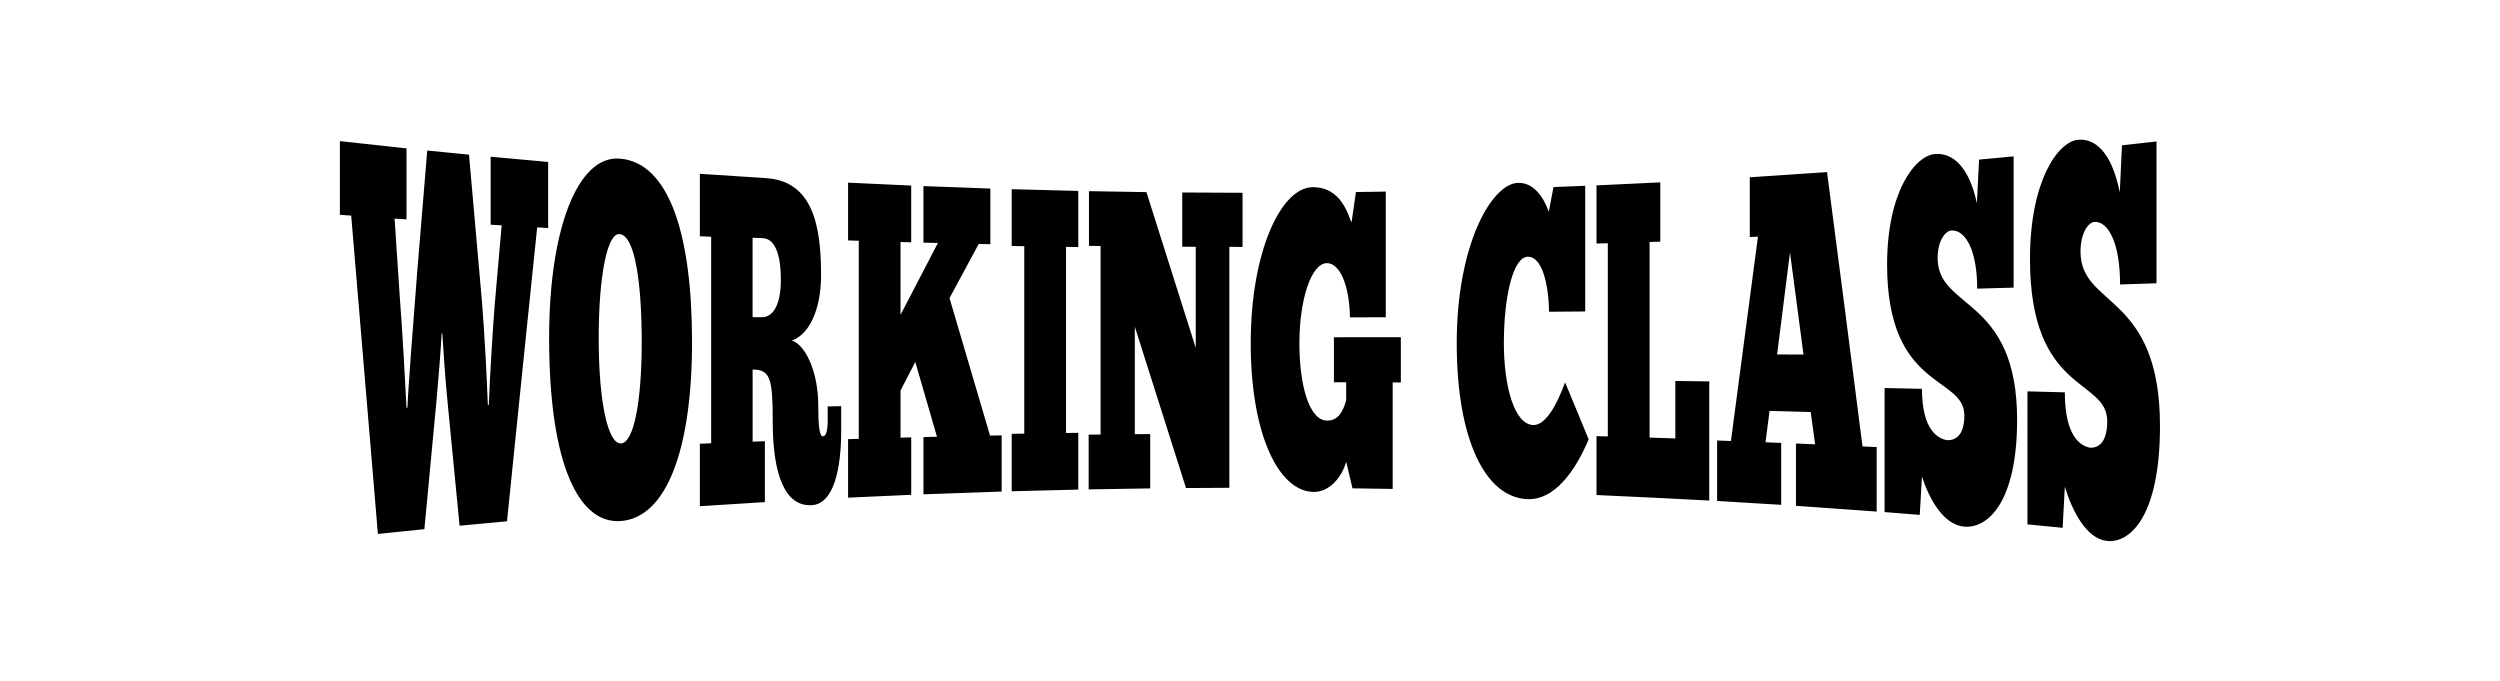 <?xml version="1.0" encoding="UTF-8" standalone="no"?>
<!-- Created with Inkscape (http://www.inkscape.org/) -->

<svg
   xmlns:dc="http://purl.org/dc/elements/1.1/"
   xmlns:cc="http://creativecommons.org/ns#"
   xmlns:rdf="http://www.w3.org/1999/02/22-rdf-syntax-ns#"
   xmlns:svg="http://www.w3.org/2000/svg"
   xmlns="http://www.w3.org/2000/svg"
   xmlns:sodipodi="http://sodipodi.sourceforge.net/DTD/sodipodi-0.dtd"
   xmlns:inkscape="http://www.inkscape.org/namespaces/inkscape"
   width="137.884"
   height="37.546"
   id="svg16782"
   version="1.1"
   inkscape:version="0.48.4 r9939"
   sodipodi:docname="lettering_working_class.svg">
  <defs
     id="defs16784" />
  <sodipodi:namedview
     id="base"
     pagecolor="#ffffff"
     bordercolor="#666666"
     borderopacity="1.0"
     inkscape:pageopacity="0.0"
     inkscape:pageshadow="2"
     inkscape:zoom="3.6625025"
     inkscape:cx="68.941933"
     inkscape:cy="18.772779"
     inkscape:document-units="px"
     inkscape:current-layer="layer1"
     showgrid="false"
     fit-margin-top="0"
     fit-margin-left="0"
     fit-margin-right="0"
     fit-margin-bottom="0"
     inkscape:window-width="638"
     inkscape:window-height="695"
     inkscape:window-x="640"
     inkscape:window-y="26"
     inkscape:window-maximized="0" />
  <g
     inkscape:label="Layer 1"
     inkscape:groupmode="layer"
     id="layer1"
     transform="translate(-142.487,-322.161)">
    <path
       inkscape:connector-curvature="0"
       id="path6133"
       d="m 176.671,330.91 c -2.295,-0.196 -3.898,3.817 -3.898,9.882 0,7.02 1.65,10.297 3.967,10.104 2.506,-0.195 3.915,-3.933 3.915,-9.884 0,-5.925 -1.268,-9.887 -3.984,-10.103 0,0 0,0 0,0 M 249.2,330.657 c -1.086,0.097 -2.633,2.07 -2.633,6.1 0,6.944 4.261,6.111 4.261,8.315 0,1.186 -0.565,1.385 -0.953,1.366 -0.466,-0.078 -1.386,-0.508 -1.386,-2.832 -0.687,-0.015 -1.374,-0.03 -2.061,-0.044 0,2.281 0,4.561 0,6.842 0.647,0.05 1.293,0.102 1.94,0.154 0.04,-0.702 0.081,-1.405 0.121,-2.109 0.421,1.277 1.201,2.656 2.321,2.756 1.319,0.122 2.927,-1.363 2.927,-5.888 0,-6.817 -4.383,-6.052 -4.383,-8.923 0,-0.976 0.441,-1.505 0.762,-1.522 0.776,-0.043 1.42,1.105 1.42,3.208 0.67,-0.018 1.34,-0.036 2.009,-0.055 0,-2.413 0,-4.826 0,-7.239 -0.635,0.06 -1.27,0.119 -1.905,0.178 -0.04,0.804 -0.081,1.607 -0.121,2.409 -0.443,-2.093 -1.39,-2.801 -2.321,-2.716 0,0 0,0 0,0 m 7.882,-0.785 c -1.086,0.117 -2.633,2.254 -2.633,6.576 0,7.447 4.261,6.563 4.261,8.938 0,1.278 -0.565,1.489 -0.953,1.467 -0.466,-0.087 -1.386,-0.554 -1.386,-3.053 -0.687,-0.018 -1.374,-0.036 -2.061,-0.054 0,2.446 0,4.891 0,7.337 0.647,0.062 1.293,0.124 1.94,0.188 0.04,-0.755 0.081,-1.51 0.121,-2.265 0.421,1.377 1.201,2.869 2.321,2.989 1.319,0.146 2.927,-1.441 2.927,-6.331 0,-7.366 -4.383,-6.531 -4.383,-9.62 0,-1.05 0.441,-1.622 0.762,-1.643 0.776,-0.051 1.42,1.181 1.42,3.45 0.67,-0.021 1.34,-0.043 2.009,-0.066 0,-2.607 0,-5.214 0,-7.821 -0.635,0.072 -1.27,0.142 -1.905,0.212 -0.04,0.867 -0.081,1.733 -0.121,2.599 -0.443,-2.252 -1.39,-3.004 -2.321,-2.901 0,0 0,0 0,0 m -42.197,2.612 c -1.729,0.01 -3.413,3.525 -3.413,8.603 0,5.031 1.542,8.192 3.482,8.203 0.854,0.007 1.54,-0.8 1.784,-1.663 0.115,0.488 0.231,0.977 0.346,1.465 0.739,0.01 1.478,0.021 2.217,0.033 0,-1.957 0,-3.915 0,-5.872 0.15,7.1e-4 0.3,10e-4 0.45,0.002 0,-0.833 0,-1.665 0,-2.498 -1.23,6.9e-4 -2.46,10e-4 -3.69,0.002 0,0.827 0,1.655 0,2.482 0.225,6.4e-4 0.45,10e-4 0.676,0.002 0,0.329 0,0.658 0,0.986 -0.166,0.607 -0.425,1.13 -1.057,1.127 -0.965,-0.004 -1.524,-1.89 -1.524,-4.269 0,-2.332 0.626,-4.41 1.524,-4.414 0.654,-0.004 1.231,1.095 1.265,2.989 0.658,-0.001 1.317,-0.003 1.975,-0.005 0,-2.31 0,-4.62 0,-6.931 -0.549,0.009 -1.097,0.017 -1.646,0.025 -0.081,0.562 -0.162,1.123 -0.243,1.684 -0.177,-0.372 -0.54,-1.967 -2.148,-1.951 0,0 0,0 0,0 m 11.329,-0.24 c -1.452,0.048 -3.378,3.392 -3.378,8.844 0,5.286 1.565,8.525 3.915,8.601 1.452,0.053 2.607,-1.496 3.361,-3.3 -0.433,-1.051 -0.866,-2.098 -1.299,-3.14 -0.1,0.241 -0.818,2.37 -1.75,2.352 -1.053,-0.019 -1.628,-2.146 -1.628,-4.513 0,-2.607 0.518,-4.754 1.317,-4.769 0.787,-0.015 1.145,1.464 1.178,3.034 0.664,-0.005 1.328,-0.01 1.992,-0.015 0,-2.311 0,-4.622 0,-6.932 -0.583,0.024 -1.166,0.047 -1.75,0.07 -0.087,0.456 -0.173,0.913 -0.26,1.368 -0.1,-0.287 -0.589,-1.638 -1.698,-1.599 0,0 0,0 0,0 m -64.976,-2.304 c 0,1.355 0,2.71 0,4.065 0.208,0.015 0.416,0.03 0.624,0.044 0.491,5.91 0.982,11.763 1.472,17.558 0.855,-0.089 1.709,-0.177 2.564,-0.264 0.225,-2.402 0.45,-4.793 0.676,-7.175 0.078,-0.864 0.233,-2.732 0.277,-3.622 0.012,6e-5 0.023,1.1e-4 0.035,1.6e-4 0.055,0.919 0.177,2.647 0.277,3.65 0.225,2.329 0.45,4.647 0.676,6.956 0.872,-0.083 1.744,-0.164 2.616,-0.243 0.554,-5.457 1.109,-10.86 1.663,-16.21 0.202,0.011 0.404,0.023 0.606,0.034 0,-1.214 0,-2.429 0,-3.643 -1.057,-0.093 -2.113,-0.19 -3.17,-0.288 0,1.25 0,2.499 0,3.749 0.202,0.012 0.404,0.024 0.606,0.036 -0.127,1.446 -0.254,2.896 -0.381,4.35 -0.1,1.211 -0.285,4.252 -0.329,5.555 -0.017,5.5e-4 -0.035,0.001 -0.052,0.002 -0.055,-1.446 -0.174,-3.863 -0.329,-5.751 -0.237,-2.673 -0.473,-5.357 -0.71,-8.054 -0.768,-0.075 -1.536,-0.152 -2.304,-0.23 -0.185,2.226 -0.37,4.46 -0.554,6.702 -0.222,2.852 -0.515,6.636 -0.537,7.482 -0.017,6.2e-4 -0.035,10e-4 -0.052,0.002 -0.044,-0.905 -0.242,-4.548 -0.364,-6.004 -0.098,-1.472 -0.196,-2.948 -0.294,-4.426 0.219,0.015 0.439,0.029 0.658,0.044 0,-1.306 0,-2.612 0,-3.918 -1.224,-0.13 -2.448,-0.263 -3.672,-0.4 -2e-5,0 -4e-5,-1e-5 -6e-5,-1e-5 m 19.851,1.803 c 0,1.148 0,2.297 0,3.445 0.208,0.009 0.416,0.018 0.624,0.027 0,3.797 0,7.593 0,11.39 -0.208,0.008 -0.416,0.017 -0.624,0.026 0,1.148 0,2.297 0,3.445 1.195,-0.078 2.39,-0.154 3.586,-0.226 0,-1.12 0,-2.239 0,-3.359 -0.225,0.008 -0.45,0.017 -0.676,0.025 0,-1.326 0,-2.651 0,-3.977 0.987,-0.01 1.109,0.537 1.109,2.86 0,2.986 0.696,4.704 2.148,4.621 1.231,-0.066 1.628,-2.03 1.628,-4.099 0,-0.454 0,-0.909 0,-1.363 -0.248,0.005 -0.497,0.01 -0.745,0.015 0,0.274 0,0.548 0,0.822 0,0.501 -0.094,0.824 -0.26,0.83 -0.2,0.006 -0.26,-0.639 -0.26,-1.719 0,-1.808 -0.69,-3.319 -1.455,-3.572 0.92,-0.302 1.611,-1.649 1.611,-3.606 0,-2.861 -0.511,-5.203 -3.083,-5.351 -1.201,-0.074 -2.402,-0.152 -3.603,-0.233 0,0 0,0 0,0 m 8.176,0.486 c 0,1.062 0,2.125 0,3.187 0.196,0.006 0.393,0.013 0.589,0.019 0,3.641 0,7.283 0,10.924 -0.196,0.006 -0.393,0.012 -0.589,0.018 0,1.075 0,2.151 0,3.226 1.161,-0.055 2.321,-0.108 3.482,-0.157 0,-1.056 0,-2.111 0,-3.167 -0.196,0.005 -0.393,0.01 -0.589,0.015 0,-0.867 0,-1.735 0,-2.602 0.271,-0.526 0.543,-1.05 0.814,-1.573 0.398,1.38 0.797,2.755 1.195,4.125 -0.248,0.006 -0.497,0.012 -0.745,0.018 0,1.052 0,2.104 0,3.157 1.438,-0.055 2.876,-0.105 4.313,-0.151 0,-1.033 0,-2.066 0,-3.1 -0.214,0.004 -0.427,0.008 -0.641,0.012 -0.745,-2.513 -1.49,-5.041 -2.235,-7.584 0.537,-1 1.074,-1.995 1.611,-2.986 0.214,0.005 0.427,0.009 0.641,0.014 0,-1.023 0,-2.046 0,-3.069 -1.23,-0.042 -2.46,-0.087 -3.69,-0.135 0,1.039 0,2.079 0,3.118 0.266,0.007 0.531,0.014 0.797,0.02 -0.687,1.313 -1.374,2.634 -2.061,3.964 0,-1.339 0,-2.679 0,-4.018 0.196,0.005 0.393,0.011 0.589,0.016 0,-1.043 0,-2.086 0,-3.129 -1.161,-0.051 -2.321,-0.104 -3.482,-0.161 0,0 0,0 0,0 m 9.025,0.361 c 0,1.044 0,2.087 0,3.131 0.231,0.004 0.462,0.009 0.693,0.013 0,3.445 0,6.891 0,10.336 -0.231,0.004 -0.462,0.008 -0.693,0.012 0,1.056 0,2.112 0,3.168 1.224,-0.034 2.448,-0.065 3.672,-0.092 0,-1.044 0,-2.088 0,-3.132 -0.225,0.003 -0.45,0.006 -0.676,0.009 0,-3.421 0,-6.842 0,-10.264 0.225,0.003 0.45,0.006 0.676,0.01 0,-1.032 0,-2.064 0,-3.096 -1.224,-0.028 -2.448,-0.06 -3.672,-0.095 0,0 0,0 0,0 m 4.261,0.107 c 0,1.006 0,2.012 0,3.017 0.214,0.003 0.427,0.005 0.641,0.008 0,3.466 0,6.932 0,10.398 -0.219,0.003 -0.439,0.005 -0.658,0.008 0,1.006 0,2.012 0,3.018 1.132,-0.021 2.263,-0.039 3.395,-0.054 0,-0.999 0,-1.998 0,-2.997 -0.283,0.002 -0.566,0.005 -0.849,0.007 0,-1.977 0,-3.953 0,-5.93 0.941,2.974 1.882,5.94 2.824,8.9 0.797,-0.006 1.594,-0.01 2.39,-0.013 0,-4.429 0,-8.858 0,-13.287 0.243,3.8e-4 0.485,6.9e-4 0.728,9e-4 0,-0.995 0,-1.99 0,-2.985 -1.109,-0.003 -2.217,-0.008 -3.326,-0.016 0,0.997 0,1.994 0,2.991 0.248,0.001 0.497,0.003 0.745,0.004 0,1.859 0,3.717 0,5.576 -0.907,-2.857 -1.813,-5.72 -2.72,-8.592 -1.057,-0.015 -2.113,-0.033 -3.17,-0.053 0,0 0,0 0,0 m 27.993,-0.319 c 0,1.07 0,2.14 0,3.209 0.208,-0.006 0.416,-0.011 0.624,-0.017 0,3.552 0,7.103 0,10.655 -0.208,-0.006 -0.416,-0.011 -0.624,-0.016 0,1.083 0,2.165 0,3.248 2.073,0.092 4.146,0.193 6.219,0.304 0,-2.19 0,-4.381 0,-6.571 -0.624,-0.009 -1.247,-0.017 -1.871,-0.025 0,1.056 0,2.113 0,3.169 -0.473,-0.015 -0.947,-0.029 -1.42,-0.044 0,-3.596 0,-7.192 0,-10.788 0.196,-0.006 0.393,-0.012 0.589,-0.019 0,-1.09 0,-2.181 0,-3.271 -1.172,0.058 -2.344,0.114 -3.516,0.166 0,0 0,0 0,0 m 8.453,-0.446 c 0,1.098 0,2.196 0,3.294 0.15,-0.006 0.3,-0.012 0.45,-0.018 -0.497,3.782 -0.993,7.538 -1.49,11.269 -0.254,-0.009 -0.508,-0.018 -0.762,-0.027 0,1.111 0,2.223 0,3.334 1.178,0.068 2.356,0.14 3.534,0.214 0,-1.139 0,-2.277 0,-3.416 -0.289,-0.011 -0.577,-0.023 -0.866,-0.034 0.075,-0.577 0.15,-1.154 0.225,-1.732 0.756,0.021 1.513,0.042 2.269,0.063 0.081,0.593 0.162,1.186 0.243,1.78 -0.352,-0.015 -0.704,-0.03 -1.057,-0.044 0,1.145 0,2.291 0,3.436 1.484,0.101 2.968,0.207 4.452,0.318 0,-1.186 0,-2.371 0,-3.557 -0.26,-0.012 -0.52,-0.024 -0.78,-0.036 -0.652,-5.095 -1.305,-10.138 -1.957,-15.13 -1.42,0.1 -2.841,0.195 -4.261,0.286 0,0 0,0 0,0 m -54.999,3.335 c 0.185,0.007 0.37,0.014 0.554,0.022 0.643,0.025 1.005,0.803 1.005,2.304 0,1.349 -0.414,2.064 -1.057,2.058 -0.167,-0.002 -0.335,-0.003 -0.502,-0.005 0,-1.46 0,-2.919 0,-4.379 0,0 0,0 0,0 m -7.345,-0.2 c 0.854,0.041 1.23,2.688 1.23,5.944 0,3.336 -0.445,5.568 -1.143,5.6 -0.71,0.033 -1.23,-2.221 -1.23,-5.814 0,-3.401 0.467,-5.79 1.143,-5.729 0,0 0,0 0,0 m 64.561,1.006 c 0.248,1.872 0.497,3.75 0.745,5.636 -0.485,-0.002 -0.97,-0.005 -1.455,-0.007 0.237,-1.87 0.473,-3.746 0.71,-5.628 0,0 0,0 0,0"
       style="font-size:20px;font-style:normal;font-variant:normal;font-weight:normal;font-stretch:normal;line-height:125%;letter-spacing:0px;word-spacing:0px;fill:#000000;fill-opacity:1;stroke:none;font-family:ChunkFive;-inkscape-font-specification:ChunkFive" />
  </g>
</svg>

